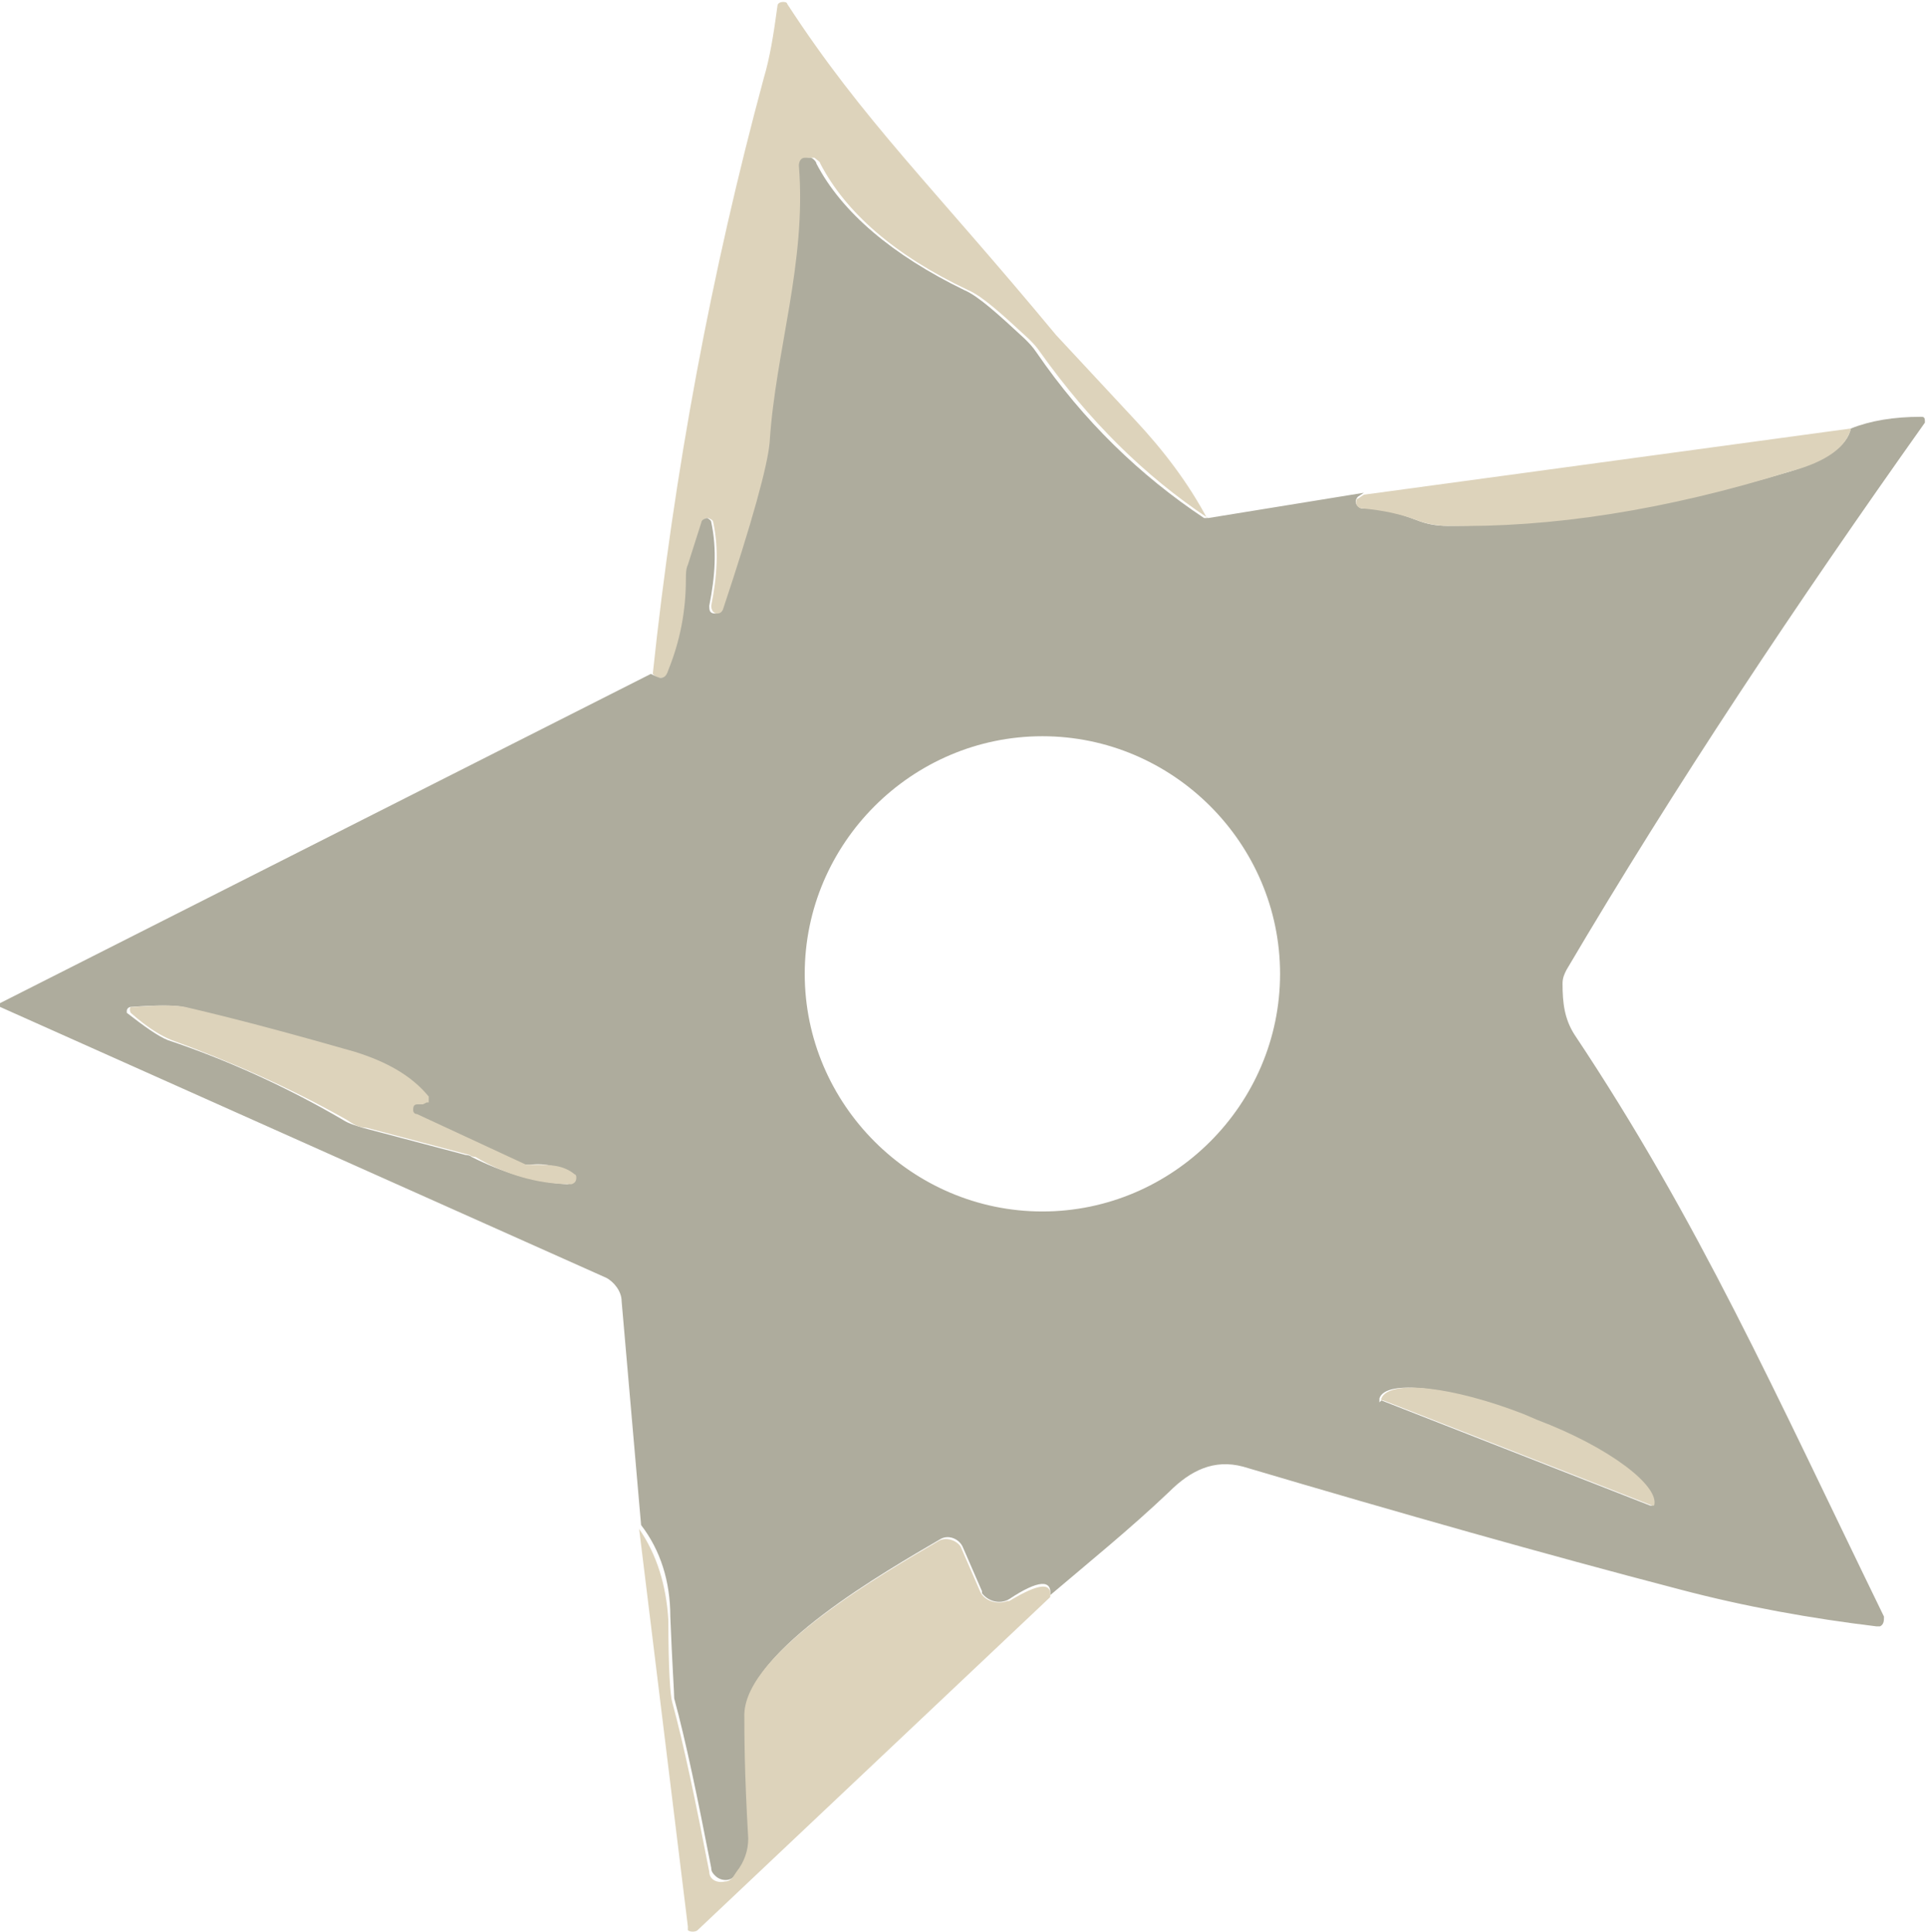 <?xml version="1.0" encoding="UTF-8"?>
<svg id="_レイヤー_1" data-name="レイヤー_1" xmlns="http://www.w3.org/2000/svg" width="34.9mm" height="35mm" version="1.1" viewBox="0 0 98.9 99.2">
  <!-- Generator: Adobe Illustrator 29.5.1, SVG Export Plug-In . SVG Version: 2.1.0 Build 141)  -->
  <defs>
    <style>
      .st0 {
        fill: #ddd3bb;
      }

      .st1 {
        fill: #aeac9d;
      }
    </style>
  </defs>
  <path class="st0" d="M62,26.6c-3.3-2.2-6.1-5-8.6-8.5-.2-.3-.4-.5-.6-.7-1.4-1.3-2.4-2.2-3.1-2.5-3.8-1.8-6.3-4-7.6-6.5,0-.1-.2-.2-.3-.3-.1,0-.2,0-.3,0-.2,0-.4.2-.4.4,0,0,0,0,0,0,.5,5-1.2,9.4-1.5,14.2,0,1.3-.9,4.2-2.4,8.6,0,.2-.2.2-.4.2h0c-.2,0-.3-.2-.3-.4.3-1.5.4-2.9.1-4.3,0-.1-.2-.2-.3-.2,0,0-.2,0-.2.2l-.7,2.2c0,.2-.1.4-.1.7,0,1.7-.3,3.2-.9,4.7,0,.2-.2.4-.4.4-.2,0-.3,0-.5-.2,1.1-10.4,3-20.6,5.7-30.6.3-1,.5-2.2.7-3.7,0-.1.1-.2.3-.2,0,0,.2,0,.2.1,3.9,6,7.5,9.4,13.8,17,0,0,1.4,1.5,4,4.3,1.5,1.6,2.8,3.3,3.8,5.2Z"/>
  <path class="st1" d="M62,26.6l8-1.3-.3.2c-.1.1-.2.3,0,.5,0,0,.1.1.2.1,1.1,0,2,.3,2.8.6.5.2,1,.3,1.6.3,5.3,0,11.2-.9,17.6-2.8,1.9-.6,2.9-1.3,3.1-2.2,1-.4,2.2-.6,3.6-.6.1,0,.2,0,.2.2,0,0,0,0,0,.1-6.6,9.3-12.8,18.6-18.4,28.1-.1.2-.2.4-.2.7,0,1,.1,1.8.6,2.6,6.4,9.6,10.3,18.4,15.9,29.9,0,.2,0,.4-.2.5,0,0-.1,0-.2,0-3.3-.4-6.7-1-10.1-1.9-6.9-1.8-14.3-3.9-22.4-6.3-1.5-.4-2.7.2-3.8,1.3-2,1.9-4.1,3.6-6.1,5.3.1-.8-.6-.8-2.1.2-.5.3-1.1.1-1.4-.3,0,0,0,0,0-.1l-1-2.3c-.2-.4-.7-.6-1.1-.4,0,0,0,0,0,0-2.9,1.7-9.9,5.7-10,8.9,0,.9,0,3,.2,6.4,0,.6-.2,1.2-.6,1.7l-.2.3c-.2.3-.7.3-1,0-.1-.1-.2-.2-.2-.4-.7-3.6-1.3-6.5-1.9-8.7,0-.3-.1-1.7-.2-4.2,0-1.8-.5-3.4-1.5-4.7l-1-11.5c0-.5-.4-1-.8-1.2L0,51.7c0,0-.1-.1,0-.2,0,0,0,0,0,0l33.4-16.9c.2.1.4.2.5.2.2,0,.3-.1.4-.4.6-1.5.9-3,.9-4.7,0-.2,0-.5.1-.7l.7-2.2c0-.1.2-.2.3-.2,0,0,.2.1.2.2.3,1.4.2,2.8-.1,4.3,0,.2,0,.4.3.4h0c.2,0,.3,0,.4-.2,1.5-4.5,2.3-7.4,2.4-8.6.3-4.7,1.9-9.2,1.5-14.2,0-.2.1-.4.3-.4,0,0,0,0,0,0,0,0,.2,0,.3,0,.1,0,.3.2.3.3,1.3,2.5,3.9,4.7,7.6,6.5.7.3,1.7,1.2,3.1,2.5.2.2.4.4.6.7,2.4,3.5,5.3,6.3,8.6,8.5ZM65.7,50c0-6.7-5.5-12.2-12.2-12.2h0c-6.7,0-12.2,5.5-12.2,12.2s5.5,12.2,12.2,12.2,12.2-5.5,12.2-12.2h0ZM21.9,56.3c-.9-1.1-2.2-1.8-3.8-2.3-2.9-.8-5.8-1.6-8.7-2.3-.5-.1-1.4-.1-2.7,0-.1,0-.2.1-.2.2,0,0,0,.1,0,.1.9.7,1.6,1.2,2.1,1.4,3,1,6.1,2.4,9,4.1.3.2.7.3,1,.4l5.3,1.4c0,0,.2,0,.3.1,1.6.8,3.2,1.3,4.9,1.4.1,0,.3-.1.3-.3,0,0,0-.2-.1-.2-.6-.4-1.3-.6-2.1-.5-.1,0-.3,0-.4,0l-5.6-2.6c-.1,0-.2-.2-.1-.4,0,0,.1-.1.2-.2,0,0,.2,0,.3,0,.1,0,.2,0,.2-.2,0,0,0-.1,0-.1ZM70.9,71.9l13.8,5.4s.1,0,.1,0h0c.4-1-2.3-2.9-6-4.4,0,0,0,0,0,0l-.7-.3c-3.7-1.4-7-1.8-7.3-.8,0,0,0,0,0,0h0c0,0,0,.1,0,.2,0,0,0,0,0,0Z"/>
  <path class="st0" d="M95,22c-.2.9-1.2,1.7-3.1,2.2-6.4,2-12.3,2.9-17.6,2.8-.5,0-1.1-.1-1.6-.3-.8-.3-1.7-.5-2.8-.6-.2,0-.3-.2-.3-.3,0,0,0-.2.1-.2l.3-.2,25-3.4Z"/>
  <path class="st0" d="M21.7,56.7c-.1,0-.2,0-.3,0-.2,0-.2.2-.2.3,0,0,0,.2.2.2l5.6,2.6c.1,0,.3,0,.4,0,.8,0,1.5,0,2.1.5.1,0,.1.3,0,.4,0,0-.1.1-.2.1-1.7,0-3.4-.5-4.9-1.4,0,0-.2,0-.3-.1l-5.3-1.4c-.4,0-.7-.2-1-.4-3-1.7-6-3-9-4.1-.5-.2-1.2-.6-2.1-1.4,0,0-.1-.2,0-.3,0,0,0,0,.1,0,1.3-.1,2.2-.1,2.7,0,3,.7,5.9,1.5,8.7,2.3,1.6.5,2.9,1.2,3.8,2.3,0,0,0,.2,0,.3,0,0,0,0-.1,0Z"/>
  <path class="st0" d="M70.9,71.9c0,0,0,0,0-.1,0,0,0,0,0,0h0c.4-1,3.7-.6,7.3.8,0,0,0,0,0,0l.7.3c3.7,1.4,6.3,3.4,6,4.4,0,0,0,0,0,0h0c0,0,0,0-.1,0l-13.8-5.4Z"/>
  <path class="st0" d="M53.9,82l-18.1,17.1c-.1.1-.4.1-.5,0,0,0,0-.1,0-.2l-2.5-20.4c.9,1.3,1.4,2.9,1.5,4.7,0,2.5.1,3.9.2,4.2.6,2.2,1.2,5.1,1.9,8.7,0,.4.4.6.8.5.2,0,.3-.1.4-.2l.2-.3c.4-.5.6-1.1.6-1.7-.2-3.4-.2-5.5-.2-6.4.1-3.2,7.1-7.2,10-8.9.4-.2.9,0,1.1.3,0,0,0,0,0,0l1,2.3c.2.5.9.7,1.4.5,0,0,0,0,.1,0,1.5-.9,2.2-1,2.1-.2Z"/>
</svg>